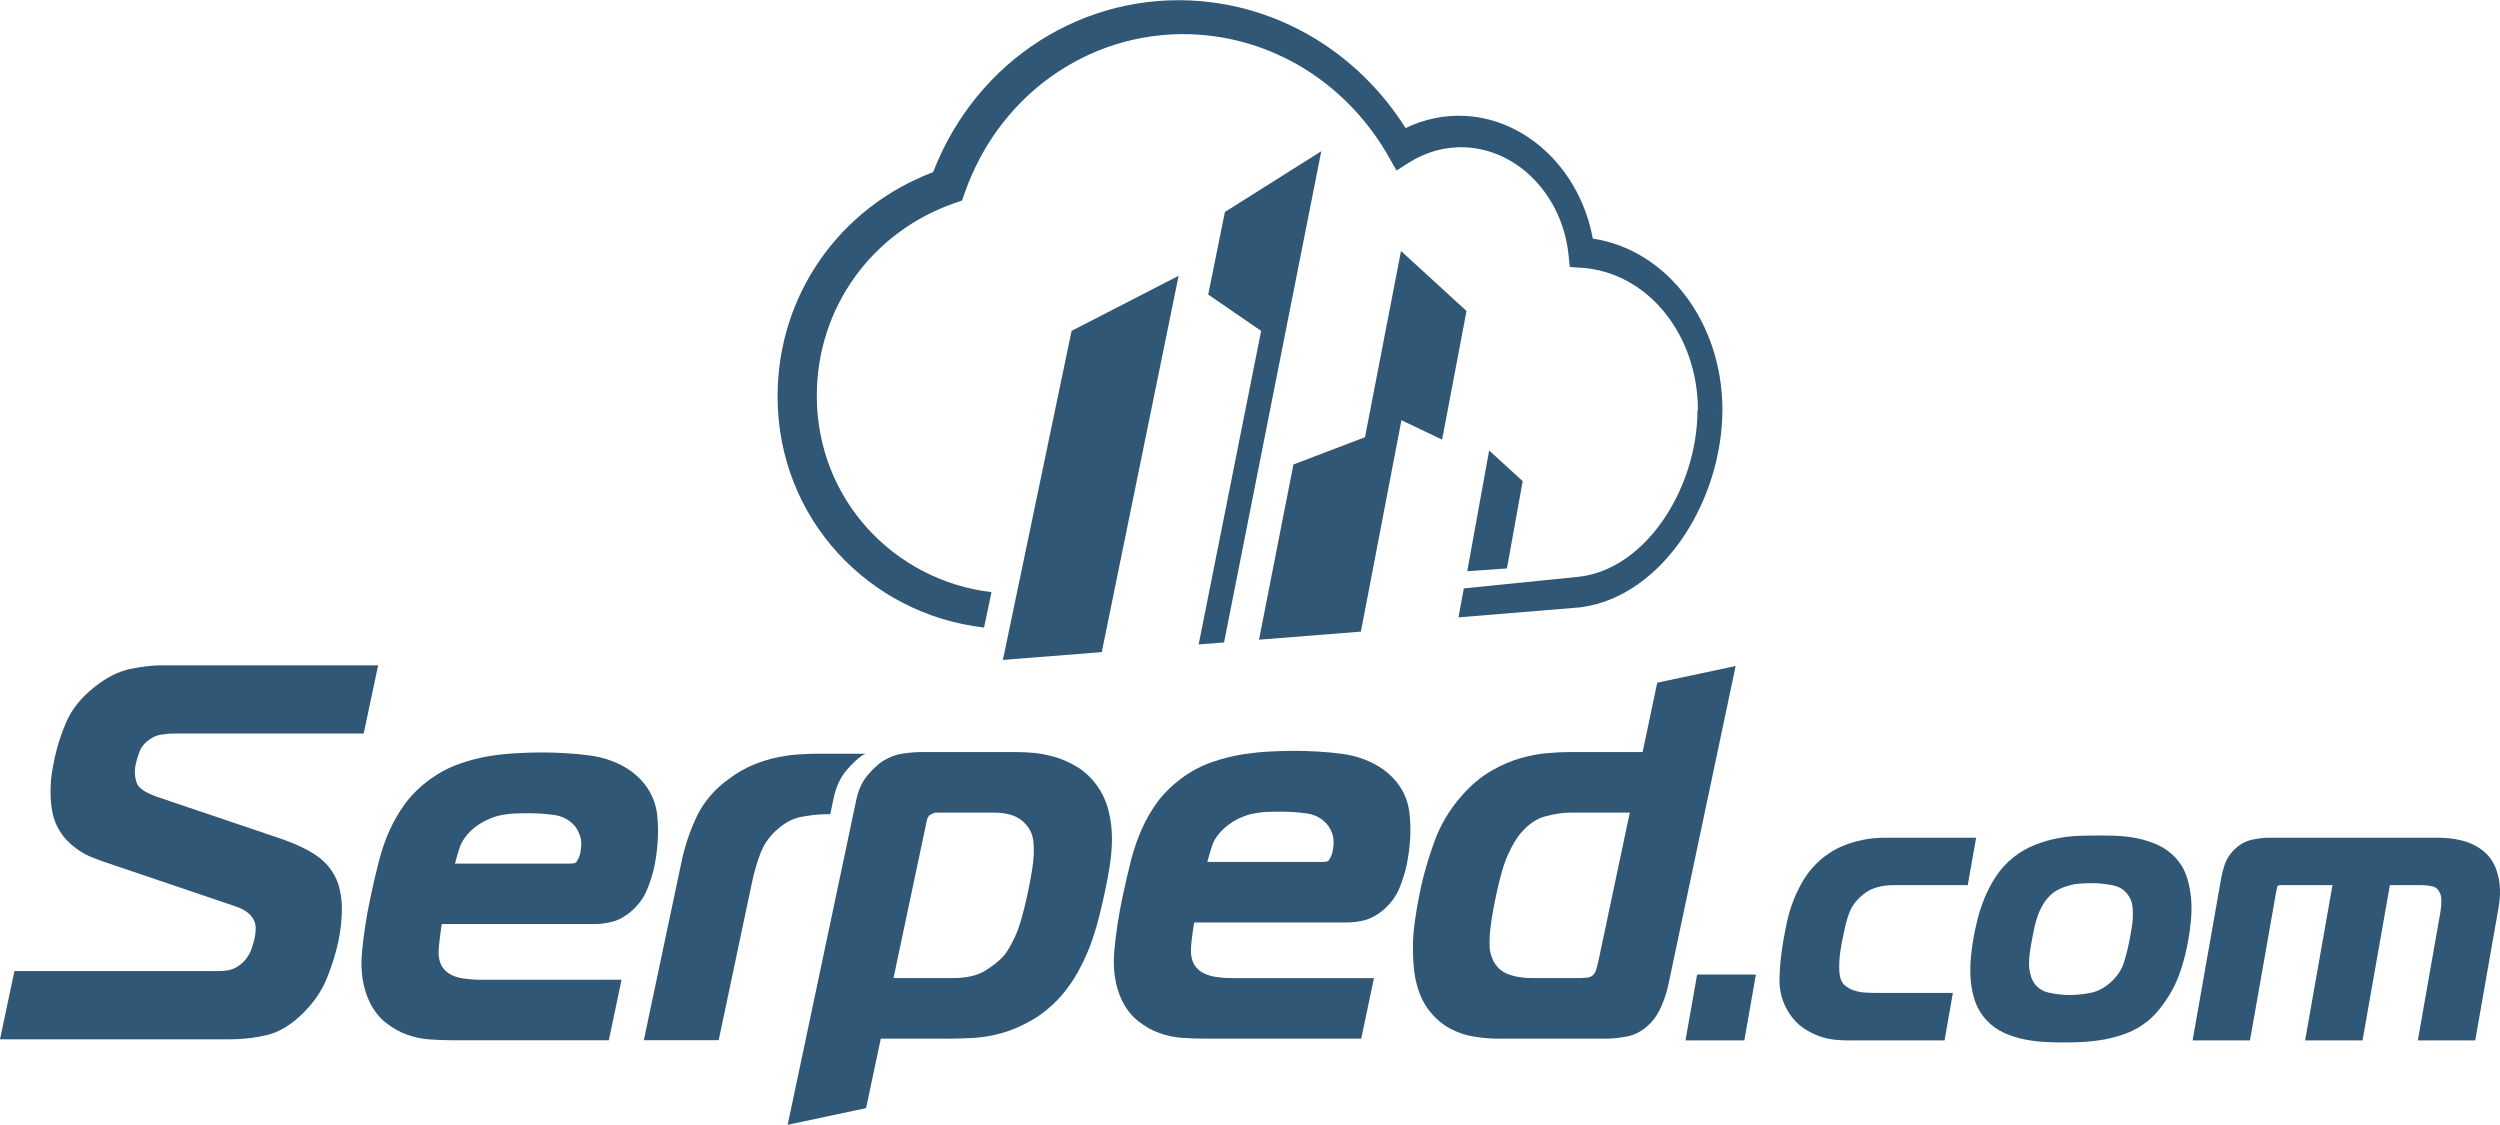<?xml version="1.0" encoding="utf-8"?>
<!-- Generator: Adobe Illustrator 15.0.0, SVG Export Plug-In . SVG Version: 6.00 Build 0)  -->
<!DOCTYPE svg PUBLIC "-//W3C//DTD SVG 1.1//EN" "http://www.w3.org/Graphics/SVG/1.1/DTD/svg11.dtd">
<svg version="1.1" id="Layer_1" xmlns="http://www.w3.org/2000/svg" xmlns:xlink="http://www.w3.org/1999/xlink" x="0px" y="0px"
	 width="400px" height="180px" viewBox="0 0 400 180" enable-background="new 0 0 400 180" xml:space="preserve">
<g>
	<path fill="#305776" d="M128.057,130.732c1.536-0.302,2.91-0.456,4.073-0.456h0.708l0.548-2.588
		c0.379-1.787,1.071-3.286,2.067-4.456c0.858-1,1.657-1.76,2.454-2.335c0.188-0.125,0.395-0.187,0.582-0.301h-7.284
		c-0.854,0-1.83,0.014-2.944,0.084c-1.155,0.055-2.365,0.196-3.66,0.452c-1.323,0.254-2.629,0.651-4.011,1.215
		c-1.348,0.55-2.668,1.308-3.901,2.23c-2.357,1.687-4.107,3.738-5.229,6.103c-1.076,2.283-1.898,4.717-2.422,7.231l-6.029,28.527
		h11.978l5.378-25.476c0.356-1.624,0.799-3.149,1.343-4.522c0.524-1.318,1.287-2.447,2.354-3.447
		C125.335,131.769,126.687,131.001,128.057,130.732z"/>
	<path fill="#305776" d="M0,166.295l2.308-10.923h32.793c1.099,0,1.979-0.191,2.633-0.558c0.671-0.387,1.208-0.836,1.636-1.388
		c0.429-0.562,0.727-1.125,0.892-1.683c0.237-0.684,0.402-1.25,0.49-1.714c0.104-0.495,0.15-0.981,0.165-1.507
		c0-0.424-0.095-0.843-0.279-1.251c-0.184-0.434-0.514-0.841-1.003-1.246c-0.513-0.437-1.305-0.812-2.343-1.137l-21.187-7.18
		l-0.647-0.254c-0.933-0.341-1.539-0.612-2.188-0.988c-0.647-0.375-1.295-0.846-1.953-1.419c-0.697-0.613-1.271-1.283-1.761-2.093
		c-0.555-0.878-0.96-1.879-1.164-2.93c-0.207-1.065-0.299-2.059-0.299-3.048c-0.022-0.996,0.031-2.01,0.165-3.018
		c0.139-0.955,0.307-1.854,0.487-2.681c0.391-1.842,1.01-3.779,1.849-5.731c0.898-2.092,2.434-3.985,4.562-5.65
		c1.879-1.509,3.835-2.492,5.799-2.891c1.854-0.367,3.538-0.555,5.011-0.555h34.536l-2.312,10.919H27.801
		c-0.712,0-1.439,0.073-2.193,0.201c-0.639,0.12-1.259,0.421-1.89,0.891c-0.686,0.533-1.15,1.13-1.394,1.798
		c-0.287,0.807-0.498,1.47-0.601,1.989c-0.234,1.084-0.183,2.055,0.15,3.01c0.249,0.78,1.351,1.553,3.111,2.185l19.595,6.628
		c1.854,0.618,3.419,1.287,4.675,1.971c1.328,0.718,2.399,1.549,3.207,2.482c0.805,0.956,1.382,2.005,1.724,3.125
		c0.306,1.085,0.478,2.194,0.512,3.33c0.015,1.096-0.041,2.137-0.148,3.118c-0.135,0.99-0.26,1.807-0.398,2.475
		c-0.402,1.89-1.003,3.827-1.768,5.749c-0.781,1.995-2.006,3.858-3.645,5.537c-1.982,2.021-4.023,3.292-6.079,3.763
		c-1.933,0.451-3.92,0.672-5.884,0.672H0z"/>
	<path fill="#305776" d="M72.312,166.439c-1.117,0-2.289-0.042-3.495-0.125c-1.293-0.086-2.534-0.342-3.698-0.774
		c-1.18-0.418-2.271-1.034-3.327-1.859c-1.068-0.837-1.959-1.94-2.668-3.383c-1.076-2.287-1.481-4.933-1.206-7.908
		c0.246-2.737,0.693-5.671,1.336-8.7c0.428-2.041,0.87-3.972,1.336-5.763c0.481-1.896,1.06-3.577,1.769-5.129
		c0.715-1.565,1.57-3.032,2.572-4.363c1.026-1.354,2.297-2.595,3.79-3.688c1.546-1.114,3.15-1.97,4.808-2.541
		c1.615-0.57,3.238-0.991,4.83-1.241c1.577-0.24,3.071-0.4,4.506-0.463c1.413-0.075,2.66-0.111,3.716-0.111
		c2.641,0,5.229,0.15,7.679,0.47c2.585,0.339,4.857,1.192,6.753,2.552c2.446,1.839,3.835,4.206,4.145,7.057
		c0.269,2.624,0.112,5.393-0.481,8.245c-0.257,1.154-0.627,2.36-1.137,3.597c-0.529,1.341-1.429,2.555-2.684,3.62
		c-0.957,0.788-1.933,1.309-2.928,1.555c-0.922,0.242-1.88,0.362-2.859,0.362H70.692c-0.114,0.672-0.221,1.399-0.313,2.196
		c-0.153,1.145-0.219,2.022-0.203,2.641c0.065,0.89,0.284,1.613,0.646,2.105c0.375,0.523,0.847,0.917,1.397,1.192
		c0.609,0.301,1.298,0.495,2.044,0.591c0.85,0.115,1.681,0.185,2.492,0.185h22.692l-2.033,9.682H72.312z M91.287,138.17
		c0.236,0,0.799-0.026,0.953-0.28c0.31-0.459,0.498-0.908,0.598-1.375c0.244-1.146,0.218-2.125-0.074-2.896
		c-0.295-0.8-0.677-1.415-1.14-1.82c-0.842-0.797-1.849-1.258-3.017-1.408c-1.351-0.187-2.698-0.275-4-0.275
		c-0.659,0-1.359,0.009-2.117,0.044c-0.711,0.016-1.473,0.11-2.262,0.25c-0.784,0.155-1.55,0.412-2.335,0.791
		c-0.792,0.365-1.557,0.861-2.297,1.486c-1.033,0.945-1.745,1.945-2.066,2.983c-0.269,0.795-0.506,1.63-0.735,2.501H91.287z"/>
	<path fill="#305776" d="M138.573,177.302l2.353-11.12h11.231c1.114,0,2.358-0.042,3.732-0.121c1.42-0.088,2.924-0.354,4.475-0.788
		c1.527-0.438,3.102-1.116,4.678-2.019c1.596-0.901,3.136-2.151,4.582-3.727c1.041-1.171,1.963-2.457,2.725-3.81
		c0.763-1.342,1.437-2.776,2.021-4.254c0.547-1.452,1.008-2.944,1.412-4.479c0.371-1.5,0.732-2.967,1.027-4.393
		c0.26-1.224,0.497-2.548,0.738-3.985c0.236-1.481,0.359-2.96,0.367-4.39c0-1.5-0.168-3.011-0.543-4.475
		c-0.368-1.533-1.037-2.944-1.969-4.202c-0.891-1.217-1.964-2.193-3.174-2.9c-1.146-0.681-2.334-1.197-3.523-1.547
		c-1.188-0.328-2.336-0.553-3.4-0.638c-1.029-0.084-1.94-0.125-2.671-0.125h-15.174c-0.87,0-1.852,0.079-2.936,0.233
		c-1.187,0.171-2.346,0.608-3.487,1.348c-0.712,0.522-1.44,1.217-2.232,2.14c-0.854,1.009-1.458,2.313-1.791,3.89l-10.986,52.026
		L138.573,177.302z M148.318,131.162c0.072-0.31,0.252-0.58,0.417-0.739c0.149-0.091,0.356-0.2,0.861-0.403h9.424
		c1.875,0,3.334,0.383,4.345,1.169c1.011,0.775,1.628,1.71,1.895,2.9c0.077,0.331,0.173,1.048,0.142,2.584
		c-0.026,1.232-0.344,3.271-0.969,6.243c-0.658,3.119-1.328,5.44-2.006,6.898c-0.665,1.421-1.258,2.441-1.761,3.042
		c-0.669,0.787-1.688,1.612-3.03,2.45c-1.256,0.783-2.994,1.188-5.168,1.188h-9.509L148.318,131.162z"/>
	<path fill="#305776" d="M269.678,166.465l1.863-10.541h9.4l-1.848,10.541H269.678z"/>
	<path fill="#305776" d="M192.695,166.182c-1.129,0-2.301-0.042-3.514-0.121c-1.282-0.088-2.529-0.346-3.683-0.775
		c-1.187-0.424-2.277-1.038-3.331-1.861c-1.082-0.842-1.959-1.938-2.67-3.387c-1.073-2.283-1.471-4.923-1.207-7.906
		c0.241-2.74,0.685-5.671,1.332-8.699c0.437-2.045,0.877-3.967,1.332-5.759c0.475-1.834,1.072-3.562,1.78-5.125
		c0.696-1.555,1.558-3.021,2.561-4.371c1.022-1.346,2.302-2.58,3.798-3.691c1.535-1.12,3.15-1.962,4.812-2.544
		c1.604-0.555,3.235-0.977,4.827-1.23c1.576-0.239,3.075-0.409,4.51-0.475c1.408-0.066,2.664-0.105,3.717-0.105
		c2.645,0,5.225,0.16,7.67,0.466c2.594,0.345,4.875,1.202,6.764,2.562c2.451,1.83,3.838,4.202,4.137,7.051
		c0.287,2.625,0.115,5.394-0.48,8.246c-0.252,1.147-0.625,2.367-1.123,3.6c-0.539,1.346-1.445,2.556-2.695,3.621
		c-0.955,0.779-1.939,1.309-2.924,1.562c-0.92,0.229-1.887,0.351-2.857,0.351h-24.38c-0.123,0.679-0.222,1.411-0.322,2.195
		c-0.157,1.149-0.218,2.024-0.194,2.643c0.057,0.886,0.281,1.603,0.646,2.105c0.379,0.526,0.846,0.919,1.39,1.188
		c0.612,0.299,1.297,0.497,2.052,0.594c0.854,0.131,1.669,0.18,2.5,0.18h22.69l-2.037,9.688H192.695z M211.656,137.912
		c0.297,0,0.811-0.039,0.963-0.279c0.299-0.459,0.486-0.893,0.594-1.379c0.246-1.14,0.217-2.121-0.064-2.897
		c-0.295-0.793-0.682-1.407-1.156-1.821c-0.854-0.803-1.828-1.254-3.018-1.399c-1.35-0.19-2.695-0.271-3.988-0.271
		c-0.658,0-1.371,0.004-2.123,0.034c-0.713,0.017-1.482,0.112-2.272,0.26c-0.775,0.147-1.542,0.405-2.338,0.777
		c-0.785,0.374-1.555,0.871-2.281,1.495c-1.049,0.942-1.754,1.95-2.067,2.984c-0.269,0.795-0.505,1.626-0.735,2.497H211.656z"/>
	<path fill="#305776" d="M295.668,166.465c-0.604,0-1.295-0.03-2.092-0.108c-0.852-0.088-1.695-0.282-2.539-0.587
		c-0.82-0.301-1.668-0.717-2.471-1.264c-0.855-0.582-1.598-1.348-2.213-2.267c-1.131-1.695-1.693-3.6-1.631-5.68
		c0.025-1.854,0.244-3.92,0.629-6.137c0.162-0.908,0.354-1.903,0.58-2.971c0.248-1.117,0.58-2.261,1.029-3.393
		c0.445-1.141,1.002-2.276,1.666-3.374c0.707-1.134,1.607-2.204,2.672-3.142c0.383-0.337,0.877-0.698,1.496-1.109
		c0.619-0.42,1.375-0.808,2.246-1.161c0.857-0.354,1.848-0.643,2.961-0.884c1.117-0.241,2.369-0.356,3.842-0.356h14.338
		l-1.342,7.589h-11.729c-1.945,0-3.49,0.401-4.582,1.176c-1.143,0.828-1.963,1.754-2.477,2.854c-0.154,0.347-0.32,0.794-0.469,1.279
		c-0.166,0.508-0.289,1.013-0.396,1.518l-0.531,2.529c-0.076,0.454-0.15,0.942-0.23,1.468c-0.072,0.496-0.117,1.015-0.139,1.533
		c-0.029,0.511-0.012,1.023,0.012,1.525c0.047,0.435,0.105,0.803,0.184,1.056c0.162,0.496,0.406,0.867,0.711,1.129
		c0.391,0.315,0.836,0.562,1.332,0.743c0.527,0.191,1.1,0.312,1.701,0.366c0.68,0.045,1.355,0.07,2.002,0.07h12.227l-1.324,7.597
		H295.668z"/>
	<path fill="#305776" d="M330.248,166.798c-0.92,0-1.922-0.028-2.998-0.08c-1.104-0.062-2.197-0.191-3.303-0.411
		c-1.115-0.222-2.215-0.56-3.256-1.034c-1.109-0.5-2.082-1.199-2.889-2.083c-0.875-0.962-1.521-2.082-1.898-3.311
		c-0.348-1.136-0.566-2.338-0.625-3.564c-0.062-1.179-0.021-2.304,0.088-3.404c0.115-1.083,0.238-2.008,0.385-2.792
		c0.148-0.838,0.35-1.82,0.635-2.949c0.275-1.134,0.664-2.304,1.145-3.492c0.498-1.209,1.121-2.387,1.846-3.485
		c0.764-1.173,1.725-2.206,2.854-3.084c1.039-0.816,2.186-1.468,3.414-1.951c1.191-0.468,2.377-0.812,3.557-1.03
		c1.164-0.228,2.322-0.36,3.455-0.397c1.074-0.037,2.066-0.052,2.986-0.052c0.908,0,1.904,0.015,2.969,0.052
		c1.123,0.037,2.238,0.17,3.338,0.397c1.104,0.224,2.205,0.577,3.252,1.039c1.127,0.517,2.1,1.222,2.9,2.091
		c0.854,0.938,1.48,2.029,1.848,3.252c0.35,1.157,0.559,2.342,0.646,3.525c0.074,1.181,0.055,2.335-0.07,3.452
		c-0.109,1.093-0.248,2.042-0.391,2.854c-0.586,3.335-1.461,6.055-2.604,8.106c-1.152,2.066-2.436,3.694-3.814,4.86
		c-1.045,0.851-2.189,1.521-3.418,2c-1.205,0.455-2.42,0.784-3.623,1.009c-1.189,0.212-2.352,0.341-3.488,0.403
		C332.072,166.77,331.086,166.798,330.248,166.798z M334.734,141.306c-0.51,0-1.088,0.005-1.727,0.051
		c-0.582,0.03-1.172,0.112-1.758,0.266c-0.582,0.147-1.186,0.359-1.785,0.65c-0.553,0.246-1.037,0.597-1.475,1.029
		c-0.475,0.479-0.881,1.001-1.195,1.575c-0.359,0.642-0.648,1.278-0.855,1.946c-0.221,0.688-0.4,1.337-0.52,1.962l-0.328,1.719
		c-0.127,0.633-0.223,1.273-0.322,1.924c-0.088,0.609-0.127,1.212-0.127,1.828c0.012,0.576,0.08,1.12,0.219,1.625
		c0.119,0.506,0.324,0.969,0.613,1.425c0.562,0.768,1.309,1.28,2.262,1.505c1.143,0.258,2.293,0.389,3.402,0.389
		c1.16,0,2.357-0.131,3.574-0.389c1.074-0.247,2.127-0.836,3.117-1.755c1.002-0.944,1.67-1.962,2.014-3.112
		c0.408-1.304,0.711-2.604,0.951-3.879l0.305-1.784c0.15-0.875,0.201-1.824,0.137-2.86c-0.045-0.887-0.295-1.63-0.773-2.264
		c-0.592-0.799-1.346-1.28-2.303-1.482C336.99,141.424,335.838,141.306,334.734,141.306z"/>
	<path fill="#305776" d="M386.854,166.465l3.633-20.663c0.098-0.57,0.143-1.208,0.131-1.908c-0.016-0.54-0.162-0.999-0.445-1.403
		c-0.26-0.364-0.572-0.588-0.982-0.672c-0.621-0.13-1.203-0.196-1.719-0.196h-5.092l-4.375,24.843h-9.189l4.381-24.843h-8.146
		c-0.396,0-0.533,0.052-0.543,0.052c-0.117,0.077-0.188,0.271-0.309,0.948l-4.203,23.843h-9.18l4.619-26.203
		c0.084-0.46,0.238-1.066,0.469-1.78c0.254-0.821,0.691-1.573,1.295-2.245c0.881-0.982,1.932-1.61,3.102-1.88
		c0.996-0.208,1.881-0.323,2.643-0.323h26.947c0.609,0,1.25,0.019,1.926,0.086c0.701,0.059,1.406,0.184,2.111,0.366
		c0.742,0.185,1.455,0.464,2.154,0.842c0.707,0.375,1.355,0.868,1.943,1.467c0.91,1.03,1.494,2.299,1.777,3.796
		c0.275,1.414,0.268,2.967-0.033,4.624l-3.734,21.251H386.854z"/>
	<path fill="#305776" d="M265.158,109.229l-2.338,11.103h-11.953c-0.912,0-2.014,0.06-3.312,0.171
		c-1.299,0.104-2.719,0.375-4.238,0.793c-1.535,0.437-3.121,1.115-4.713,2.044c-1.633,0.945-3.186,2.239-4.605,3.843
		c-2.021,2.246-3.557,4.805-4.535,7.579c-0.971,2.695-1.707,5.243-2.201,7.593c-0.766,3.673-1.18,6.669-1.195,8.907
		c-0.018,2.217,0.127,4.022,0.406,5.383c0.463,2.118,1.191,3.776,2.186,5.041c0.969,1.238,2.111,2.222,3.381,2.894
		c1.246,0.669,2.578,1.104,3.951,1.301c1.303,0.206,2.562,0.303,3.721,0.303h17.174c1.059,0,2.203-0.117,3.42-0.347
		c1.395-0.261,2.699-1.008,3.869-2.232c0.682-0.737,1.268-1.688,1.732-2.804c0.443-1.07,0.791-2.129,1.01-3.154l10.787-51.085
		L265.158,109.229z M255.762,153.689c-0.062,0.321-0.189,0.8-0.365,1.43c-0.139,0.445-0.318,0.749-0.607,0.971
		c-0.225,0.193-0.494,0.286-0.861,0.329c-0.545,0.046-0.932,0.075-1.111,0.075h-7.701c-0.67,0-1.375-0.049-2.109-0.18
		c-0.674-0.092-1.35-0.295-1.994-0.566c-0.578-0.258-1.082-0.634-1.535-1.17c-0.455-0.525-0.797-1.234-1.049-2.322
		c-0.01-0.008-0.047-0.13-0.076-0.495c-0.018-0.38-0.039-0.917-0.008-1.604c0.01-0.707,0.105-1.633,0.26-2.751
		c0.18-1.183,0.436-2.595,0.791-4.249c0.605-2.88,1.248-5.078,1.922-6.505c0.652-1.407,1.285-2.481,1.871-3.194
		c1.266-1.508,2.562-2.43,3.967-2.817c1.525-0.417,2.885-0.62,4.031-0.62h9.58L255.762,153.689z"/>
	<path fill="#305776" d="M218.4,69.954l-11.453,4.363l-5.504,28.033l16.299-1.29l6.49-33.823l6.504,3.104l3.906-20.581l-10.48-9.599
		L218.4,69.954z"/>
	<path fill="#305776" d="M195.988,33.914l-2.676,13.21l8.471,5.822l-9.999,50.166l4.064-0.324l15.559-78.595L195.988,33.914z"/>
	<path fill="#305776" d="M271.598,65.612c0,12.248-8.045,25.352-18.893,26.661l-18.494,1.872l-0.859,4.633l19.523-1.604
		c13.064-1.692,22.711-16.99,22.711-31.696L271.598,65.612z"/>
	<path fill="#305776" d="M241.111,90.948l2.518-13.963l-5.365-4.911l-3.504,19.32L241.111,90.948z"/>
	<path fill="#305776" d="M184.005,46.482l-12.548,6.454l-10.925,52.325l0,0l-0.068,0.329l15.82-1.254l12.295-60.208l-4.574,2.351
		V46.482z"/>
	<path fill="#305776" d="M254.848,38.174c-1.963-10.728-10.293-19.037-20.34-19.626c-3.285-0.191-6.572,0.471-9.609,1.946
		c-7.307-11.569-19.314-19.177-32.87-20.316c-18.393-1.539-35.722,9.264-42.735,27.369c-14.956,5.66-24.881,19.676-24.881,35.867
		c0,19.605,14.673,34.904,33.039,36.992l1.183-5.663c-15.576-1.838-27.947-14.84-27.947-31.421c0-14.052,8.792-26.196,21.983-30.802
		l1.264-0.446l0.433-1.239c5.78-16.474,21.18-26.51,37.662-25.271c12.633,0.951,23.811,8.314,30.174,19.534l1.238,2.189l1.947-1.242
		c2.807-1.777,5.951-2.628,9.119-2.469c8.463,0.425,15.438,7.773,16.445,17.086l0.225,2.061l1.791,0.115
		c10.643,0.678,18.699,10.693,18.699,22.818l3.918-0.086C275.586,51.651,266.787,39.993,254.848,38.174z"/>
</g>
</svg>
